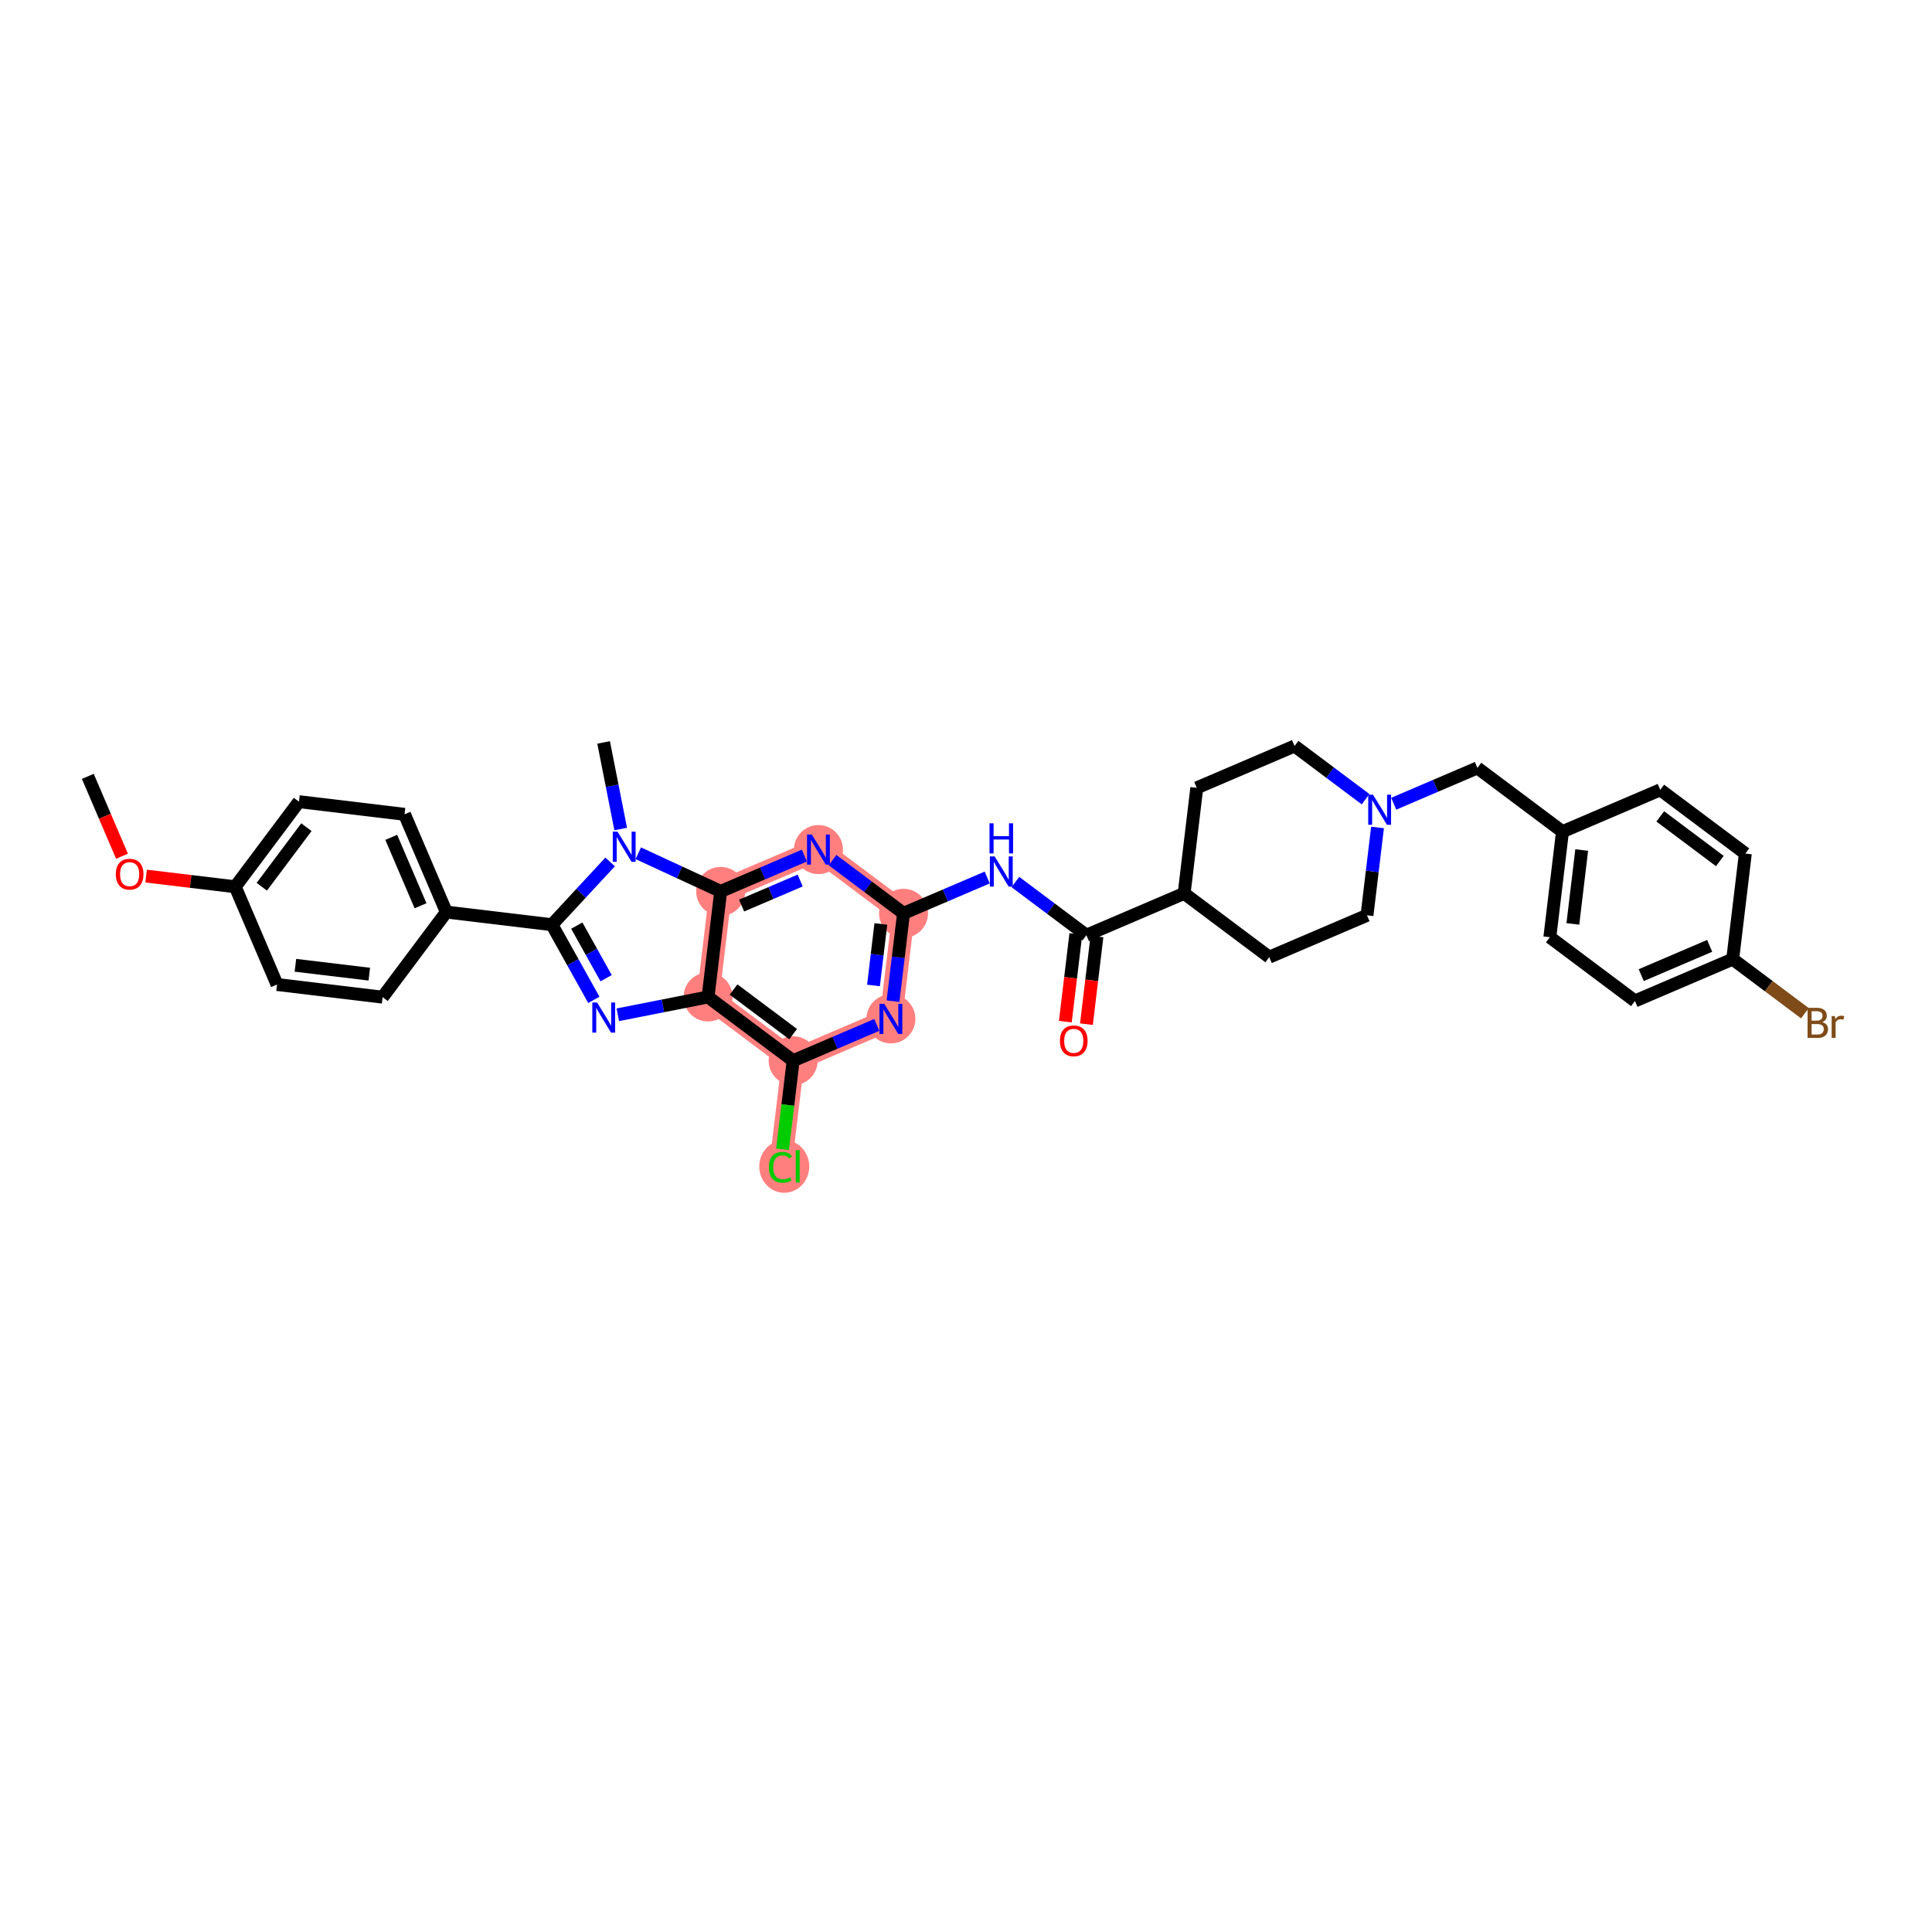 <?xml version='1.0' encoding='iso-8859-1'?>
<svg version='1.1' baseProfile='full'
              xmlns='http://www.w3.org/2000/svg'
                      xmlns:rdkit='http://www.rdkit.org/xml'
                      xmlns:xlink='http://www.w3.org/1999/xlink'
                  xml:space='preserve'
width='300px' height='300px' viewBox='0 0 300 300'>
<!-- END OF HEADER -->
<rect style='opacity:1.0;fill:#FFFFFF;stroke:none' width='300' height='300' x='0' y='0'> </rect>
<rect style='opacity:1.0;fill:#FFFFFF;stroke:none' width='300' height='300' x='0' y='0'> </rect>
<path d='M 109.945,154.809 L 123.159,164.706' style='fill:none;fill-rule:evenodd;stroke:#FF7F7F;stroke-width:3.5px;stroke-linecap:butt;stroke-linejoin:miter;stroke-opacity:1' />
<path d='M 109.945,154.809 L 111.909,138.416' style='fill:none;fill-rule:evenodd;stroke:#FF7F7F;stroke-width:3.5px;stroke-linecap:butt;stroke-linejoin:miter;stroke-opacity:1' />
<path d='M 123.159,164.706 L 121.195,181.099' style='fill:none;fill-rule:evenodd;stroke:#FF7F7F;stroke-width:3.5px;stroke-linecap:butt;stroke-linejoin:miter;stroke-opacity:1' />
<path d='M 123.159,164.706 L 138.338,158.211' style='fill:none;fill-rule:evenodd;stroke:#FF7F7F;stroke-width:3.5px;stroke-linecap:butt;stroke-linejoin:miter;stroke-opacity:1' />
<path d='M 138.338,158.211 L 140.302,141.819' style='fill:none;fill-rule:evenodd;stroke:#FF7F7F;stroke-width:3.5px;stroke-linecap:butt;stroke-linejoin:miter;stroke-opacity:1' />
<path d='M 140.302,141.819 L 127.088,131.921' style='fill:none;fill-rule:evenodd;stroke:#FF7F7F;stroke-width:3.5px;stroke-linecap:butt;stroke-linejoin:miter;stroke-opacity:1' />
<path d='M 127.088,131.921 L 111.909,138.416' style='fill:none;fill-rule:evenodd;stroke:#FF7F7F;stroke-width:3.5px;stroke-linecap:butt;stroke-linejoin:miter;stroke-opacity:1' />
<ellipse cx='109.945' cy='154.809' rx='3.302' ry='3.302'  style='fill:#FF7F7F;fill-rule:evenodd;stroke:#FF7F7F;stroke-width:1.0px;stroke-linecap:butt;stroke-linejoin:miter;stroke-opacity:1' />
<ellipse cx='123.159' cy='164.706' rx='3.302' ry='3.302'  style='fill:#FF7F7F;fill-rule:evenodd;stroke:#FF7F7F;stroke-width:1.0px;stroke-linecap:butt;stroke-linejoin:miter;stroke-opacity:1' />
<ellipse cx='121.782' cy='181.129' rx='3.381' ry='3.586'  style='fill:#FF7F7F;fill-rule:evenodd;stroke:#FF7F7F;stroke-width:1.0px;stroke-linecap:butt;stroke-linejoin:miter;stroke-opacity:1' />
<ellipse cx='138.338' cy='158.211' rx='3.302' ry='3.306'  style='fill:#FF7F7F;fill-rule:evenodd;stroke:#FF7F7F;stroke-width:1.0px;stroke-linecap:butt;stroke-linejoin:miter;stroke-opacity:1' />
<ellipse cx='140.302' cy='141.819' rx='3.302' ry='3.302'  style='fill:#FF7F7F;fill-rule:evenodd;stroke:#FF7F7F;stroke-width:1.0px;stroke-linecap:butt;stroke-linejoin:miter;stroke-opacity:1' />
<ellipse cx='127.088' cy='131.921' rx='3.302' ry='3.306'  style='fill:#FF7F7F;fill-rule:evenodd;stroke:#FF7F7F;stroke-width:1.0px;stroke-linecap:butt;stroke-linejoin:miter;stroke-opacity:1' />
<ellipse cx='111.909' cy='138.416' rx='3.302' ry='3.302'  style='fill:#FF7F7F;fill-rule:evenodd;stroke:#FF7F7F;stroke-width:1.0px;stroke-linecap:butt;stroke-linejoin:miter;stroke-opacity:1' />
<path class='bond-0 atom-0 atom-1' d='M 13.636,120.553 L 16.29,126.754' style='fill:none;fill-rule:evenodd;stroke:#000000;stroke-width:2.0px;stroke-linecap:butt;stroke-linejoin:miter;stroke-opacity:1' />
<path class='bond-0 atom-0 atom-1' d='M 16.29,126.754 L 18.943,132.955' style='fill:none;fill-rule:evenodd;stroke:#FF0000;stroke-width:2.0px;stroke-linecap:butt;stroke-linejoin:miter;stroke-opacity:1' />
<path class='bond-1 atom-1 atom-2' d='M 22.69,136.038 L 29.607,136.867' style='fill:none;fill-rule:evenodd;stroke:#FF0000;stroke-width:2.0px;stroke-linecap:butt;stroke-linejoin:miter;stroke-opacity:1' />
<path class='bond-1 atom-1 atom-2' d='M 29.607,136.867 L 36.524,137.696' style='fill:none;fill-rule:evenodd;stroke:#000000;stroke-width:2.0px;stroke-linecap:butt;stroke-linejoin:miter;stroke-opacity:1' />
<path class='bond-2 atom-2 atom-3' d='M 36.524,137.696 L 46.422,124.482' style='fill:none;fill-rule:evenodd;stroke:#000000;stroke-width:2.0px;stroke-linecap:butt;stroke-linejoin:miter;stroke-opacity:1' />
<path class='bond-2 atom-2 atom-3' d='M 40.651,137.694 L 47.58,128.444' style='fill:none;fill-rule:evenodd;stroke:#000000;stroke-width:2.0px;stroke-linecap:butt;stroke-linejoin:miter;stroke-opacity:1' />
<path class='bond-35 atom-35 atom-2' d='M 43.019,152.875 L 36.524,137.696' style='fill:none;fill-rule:evenodd;stroke:#000000;stroke-width:2.0px;stroke-linecap:butt;stroke-linejoin:miter;stroke-opacity:1' />
<path class='bond-3 atom-3 atom-4' d='M 46.422,124.482 L 62.814,126.447' style='fill:none;fill-rule:evenodd;stroke:#000000;stroke-width:2.0px;stroke-linecap:butt;stroke-linejoin:miter;stroke-opacity:1' />
<path class='bond-4 atom-4 atom-5' d='M 62.814,126.447 L 69.309,141.625' style='fill:none;fill-rule:evenodd;stroke:#000000;stroke-width:2.0px;stroke-linecap:butt;stroke-linejoin:miter;stroke-opacity:1' />
<path class='bond-4 atom-4 atom-5' d='M 60.753,130.022 L 65.299,140.647' style='fill:none;fill-rule:evenodd;stroke:#000000;stroke-width:2.0px;stroke-linecap:butt;stroke-linejoin:miter;stroke-opacity:1' />
<path class='bond-5 atom-5 atom-6' d='M 69.309,141.625 L 85.702,143.59' style='fill:none;fill-rule:evenodd;stroke:#000000;stroke-width:2.0px;stroke-linecap:butt;stroke-linejoin:miter;stroke-opacity:1' />
<path class='bond-33 atom-5 atom-34' d='M 69.309,141.625 L 59.411,154.839' style='fill:none;fill-rule:evenodd;stroke:#000000;stroke-width:2.0px;stroke-linecap:butt;stroke-linejoin:miter;stroke-opacity:1' />
<path class='bond-6 atom-6 atom-7' d='M 85.702,143.59 L 88.957,149.423' style='fill:none;fill-rule:evenodd;stroke:#000000;stroke-width:2.0px;stroke-linecap:butt;stroke-linejoin:miter;stroke-opacity:1' />
<path class='bond-6 atom-6 atom-7' d='M 88.957,149.423 L 92.213,155.256' style='fill:none;fill-rule:evenodd;stroke:#0000FF;stroke-width:2.0px;stroke-linecap:butt;stroke-linejoin:miter;stroke-opacity:1' />
<path class='bond-6 atom-6 atom-7' d='M 89.562,143.73 L 91.84,147.813' style='fill:none;fill-rule:evenodd;stroke:#000000;stroke-width:2.0px;stroke-linecap:butt;stroke-linejoin:miter;stroke-opacity:1' />
<path class='bond-6 atom-6 atom-7' d='M 91.84,147.813 L 94.119,151.896' style='fill:none;fill-rule:evenodd;stroke:#0000FF;stroke-width:2.0px;stroke-linecap:butt;stroke-linejoin:miter;stroke-opacity:1' />
<path class='bond-36 atom-32 atom-6' d='M 94.74,133.84 L 90.221,138.715' style='fill:none;fill-rule:evenodd;stroke:#0000FF;stroke-width:2.0px;stroke-linecap:butt;stroke-linejoin:miter;stroke-opacity:1' />
<path class='bond-36 atom-32 atom-6' d='M 90.221,138.715 L 85.702,143.59' style='fill:none;fill-rule:evenodd;stroke:#000000;stroke-width:2.0px;stroke-linecap:butt;stroke-linejoin:miter;stroke-opacity:1' />
<path class='bond-7 atom-7 atom-8' d='M 95.934,157.575 L 102.939,156.192' style='fill:none;fill-rule:evenodd;stroke:#0000FF;stroke-width:2.0px;stroke-linecap:butt;stroke-linejoin:miter;stroke-opacity:1' />
<path class='bond-7 atom-7 atom-8' d='M 102.939,156.192 L 109.945,154.809' style='fill:none;fill-rule:evenodd;stroke:#000000;stroke-width:2.0px;stroke-linecap:butt;stroke-linejoin:miter;stroke-opacity:1' />
<path class='bond-8 atom-8 atom-9' d='M 109.945,154.809 L 123.159,164.706' style='fill:none;fill-rule:evenodd;stroke:#000000;stroke-width:2.0px;stroke-linecap:butt;stroke-linejoin:miter;stroke-opacity:1' />
<path class='bond-8 atom-8 atom-9' d='M 113.907,153.651 L 123.157,160.579' style='fill:none;fill-rule:evenodd;stroke:#000000;stroke-width:2.0px;stroke-linecap:butt;stroke-linejoin:miter;stroke-opacity:1' />
<path class='bond-37 atom-31 atom-8' d='M 111.909,138.416 L 109.945,154.809' style='fill:none;fill-rule:evenodd;stroke:#000000;stroke-width:2.0px;stroke-linecap:butt;stroke-linejoin:miter;stroke-opacity:1' />
<path class='bond-9 atom-9 atom-10' d='M 123.159,164.706 L 122.335,171.585' style='fill:none;fill-rule:evenodd;stroke:#000000;stroke-width:2.0px;stroke-linecap:butt;stroke-linejoin:miter;stroke-opacity:1' />
<path class='bond-9 atom-9 atom-10' d='M 122.335,171.585 L 121.51,178.464' style='fill:none;fill-rule:evenodd;stroke:#00CC00;stroke-width:2.0px;stroke-linecap:butt;stroke-linejoin:miter;stroke-opacity:1' />
<path class='bond-10 atom-9 atom-11' d='M 123.159,164.706 L 129.655,161.926' style='fill:none;fill-rule:evenodd;stroke:#000000;stroke-width:2.0px;stroke-linecap:butt;stroke-linejoin:miter;stroke-opacity:1' />
<path class='bond-10 atom-9 atom-11' d='M 129.655,161.926 L 136.152,159.147' style='fill:none;fill-rule:evenodd;stroke:#0000FF;stroke-width:2.0px;stroke-linecap:butt;stroke-linejoin:miter;stroke-opacity:1' />
<path class='bond-11 atom-11 atom-12' d='M 138.667,155.461 L 139.485,148.64' style='fill:none;fill-rule:evenodd;stroke:#0000FF;stroke-width:2.0px;stroke-linecap:butt;stroke-linejoin:miter;stroke-opacity:1' />
<path class='bond-11 atom-11 atom-12' d='M 139.485,148.64 L 140.302,141.819' style='fill:none;fill-rule:evenodd;stroke:#000000;stroke-width:2.0px;stroke-linecap:butt;stroke-linejoin:miter;stroke-opacity:1' />
<path class='bond-11 atom-11 atom-12' d='M 135.634,153.022 L 136.206,148.247' style='fill:none;fill-rule:evenodd;stroke:#0000FF;stroke-width:2.0px;stroke-linecap:butt;stroke-linejoin:miter;stroke-opacity:1' />
<path class='bond-11 atom-11 atom-12' d='M 136.206,148.247 L 136.778,143.472' style='fill:none;fill-rule:evenodd;stroke:#000000;stroke-width:2.0px;stroke-linecap:butt;stroke-linejoin:miter;stroke-opacity:1' />
<path class='bond-12 atom-12 atom-13' d='M 140.302,141.819 L 146.798,139.039' style='fill:none;fill-rule:evenodd;stroke:#000000;stroke-width:2.0px;stroke-linecap:butt;stroke-linejoin:miter;stroke-opacity:1' />
<path class='bond-12 atom-12 atom-13' d='M 146.798,139.039 L 153.295,136.259' style='fill:none;fill-rule:evenodd;stroke:#0000FF;stroke-width:2.0px;stroke-linecap:butt;stroke-linejoin:miter;stroke-opacity:1' />
<path class='bond-29 atom-12 atom-30' d='M 140.302,141.819 L 134.788,137.689' style='fill:none;fill-rule:evenodd;stroke:#000000;stroke-width:2.0px;stroke-linecap:butt;stroke-linejoin:miter;stroke-opacity:1' />
<path class='bond-29 atom-12 atom-30' d='M 134.788,137.689 L 129.274,133.558' style='fill:none;fill-rule:evenodd;stroke:#0000FF;stroke-width:2.0px;stroke-linecap:butt;stroke-linejoin:miter;stroke-opacity:1' />
<path class='bond-13 atom-13 atom-14' d='M 157.667,136.961 L 163.181,141.091' style='fill:none;fill-rule:evenodd;stroke:#0000FF;stroke-width:2.0px;stroke-linecap:butt;stroke-linejoin:miter;stroke-opacity:1' />
<path class='bond-13 atom-13 atom-14' d='M 163.181,141.091 L 168.695,145.221' style='fill:none;fill-rule:evenodd;stroke:#000000;stroke-width:2.0px;stroke-linecap:butt;stroke-linejoin:miter;stroke-opacity:1' />
<path class='bond-14 atom-14 atom-15' d='M 167.056,145.025 L 166.24,151.833' style='fill:none;fill-rule:evenodd;stroke:#000000;stroke-width:2.0px;stroke-linecap:butt;stroke-linejoin:miter;stroke-opacity:1' />
<path class='bond-14 atom-14 atom-15' d='M 166.24,151.833 L 165.424,158.64' style='fill:none;fill-rule:evenodd;stroke:#FF0000;stroke-width:2.0px;stroke-linecap:butt;stroke-linejoin:miter;stroke-opacity:1' />
<path class='bond-14 atom-14 atom-15' d='M 170.334,145.418 L 169.518,152.225' style='fill:none;fill-rule:evenodd;stroke:#000000;stroke-width:2.0px;stroke-linecap:butt;stroke-linejoin:miter;stroke-opacity:1' />
<path class='bond-14 atom-14 atom-15' d='M 169.518,152.225 L 168.703,159.033' style='fill:none;fill-rule:evenodd;stroke:#FF0000;stroke-width:2.0px;stroke-linecap:butt;stroke-linejoin:miter;stroke-opacity:1' />
<path class='bond-15 atom-14 atom-16' d='M 168.695,145.221 L 183.873,138.726' style='fill:none;fill-rule:evenodd;stroke:#000000;stroke-width:2.0px;stroke-linecap:butt;stroke-linejoin:miter;stroke-opacity:1' />
<path class='bond-16 atom-16 atom-17' d='M 183.873,138.726 L 197.088,148.624' style='fill:none;fill-rule:evenodd;stroke:#000000;stroke-width:2.0px;stroke-linecap:butt;stroke-linejoin:miter;stroke-opacity:1' />
<path class='bond-38 atom-29 atom-16' d='M 185.838,122.334 L 183.873,138.726' style='fill:none;fill-rule:evenodd;stroke:#000000;stroke-width:2.0px;stroke-linecap:butt;stroke-linejoin:miter;stroke-opacity:1' />
<path class='bond-17 atom-17 atom-18' d='M 197.088,148.624 L 212.266,142.129' style='fill:none;fill-rule:evenodd;stroke:#000000;stroke-width:2.0px;stroke-linecap:butt;stroke-linejoin:miter;stroke-opacity:1' />
<path class='bond-18 atom-18 atom-19' d='M 212.266,142.129 L 213.084,135.308' style='fill:none;fill-rule:evenodd;stroke:#000000;stroke-width:2.0px;stroke-linecap:butt;stroke-linejoin:miter;stroke-opacity:1' />
<path class='bond-18 atom-18 atom-19' d='M 213.084,135.308 L 213.901,128.487' style='fill:none;fill-rule:evenodd;stroke:#0000FF;stroke-width:2.0px;stroke-linecap:butt;stroke-linejoin:miter;stroke-opacity:1' />
<path class='bond-19 atom-19 atom-20' d='M 216.417,124.801 L 222.913,122.021' style='fill:none;fill-rule:evenodd;stroke:#0000FF;stroke-width:2.0px;stroke-linecap:butt;stroke-linejoin:miter;stroke-opacity:1' />
<path class='bond-19 atom-19 atom-20' d='M 222.913,122.021 L 229.409,119.241' style='fill:none;fill-rule:evenodd;stroke:#000000;stroke-width:2.0px;stroke-linecap:butt;stroke-linejoin:miter;stroke-opacity:1' />
<path class='bond-27 atom-19 atom-28' d='M 212.045,124.099 L 206.531,119.969' style='fill:none;fill-rule:evenodd;stroke:#0000FF;stroke-width:2.0px;stroke-linecap:butt;stroke-linejoin:miter;stroke-opacity:1' />
<path class='bond-27 atom-19 atom-28' d='M 206.531,119.969 L 201.017,115.839' style='fill:none;fill-rule:evenodd;stroke:#000000;stroke-width:2.0px;stroke-linecap:butt;stroke-linejoin:miter;stroke-opacity:1' />
<path class='bond-20 atom-20 atom-21' d='M 229.409,119.241 L 242.623,129.139' style='fill:none;fill-rule:evenodd;stroke:#000000;stroke-width:2.0px;stroke-linecap:butt;stroke-linejoin:miter;stroke-opacity:1' />
<path class='bond-21 atom-21 atom-22' d='M 242.623,129.139 L 240.659,145.531' style='fill:none;fill-rule:evenodd;stroke:#000000;stroke-width:2.0px;stroke-linecap:butt;stroke-linejoin:miter;stroke-opacity:1' />
<path class='bond-21 atom-21 atom-22' d='M 245.607,131.99 L 244.232,143.465' style='fill:none;fill-rule:evenodd;stroke:#000000;stroke-width:2.0px;stroke-linecap:butt;stroke-linejoin:miter;stroke-opacity:1' />
<path class='bond-39 atom-27 atom-21' d='M 257.802,122.644 L 242.623,129.139' style='fill:none;fill-rule:evenodd;stroke:#000000;stroke-width:2.0px;stroke-linecap:butt;stroke-linejoin:miter;stroke-opacity:1' />
<path class='bond-22 atom-22 atom-23' d='M 240.659,145.531 L 253.873,155.429' style='fill:none;fill-rule:evenodd;stroke:#000000;stroke-width:2.0px;stroke-linecap:butt;stroke-linejoin:miter;stroke-opacity:1' />
<path class='bond-23 atom-23 atom-24' d='M 253.873,155.429 L 269.052,148.934' style='fill:none;fill-rule:evenodd;stroke:#000000;stroke-width:2.0px;stroke-linecap:butt;stroke-linejoin:miter;stroke-opacity:1' />
<path class='bond-23 atom-23 atom-24' d='M 254.851,151.419 L 265.476,146.872' style='fill:none;fill-rule:evenodd;stroke:#000000;stroke-width:2.0px;stroke-linecap:butt;stroke-linejoin:miter;stroke-opacity:1' />
<path class='bond-24 atom-24 atom-25' d='M 269.052,148.934 L 274.658,153.133' style='fill:none;fill-rule:evenodd;stroke:#000000;stroke-width:2.0px;stroke-linecap:butt;stroke-linejoin:miter;stroke-opacity:1' />
<path class='bond-24 atom-24 atom-25' d='M 274.658,153.133 L 280.265,157.332' style='fill:none;fill-rule:evenodd;stroke:#7F4C19;stroke-width:2.0px;stroke-linecap:butt;stroke-linejoin:miter;stroke-opacity:1' />
<path class='bond-25 atom-24 atom-26' d='M 269.052,148.934 L 271.016,132.541' style='fill:none;fill-rule:evenodd;stroke:#000000;stroke-width:2.0px;stroke-linecap:butt;stroke-linejoin:miter;stroke-opacity:1' />
<path class='bond-26 atom-26 atom-27' d='M 271.016,132.541 L 257.802,122.644' style='fill:none;fill-rule:evenodd;stroke:#000000;stroke-width:2.0px;stroke-linecap:butt;stroke-linejoin:miter;stroke-opacity:1' />
<path class='bond-26 atom-26 atom-27' d='M 267.055,133.699 L 257.805,126.771' style='fill:none;fill-rule:evenodd;stroke:#000000;stroke-width:2.0px;stroke-linecap:butt;stroke-linejoin:miter;stroke-opacity:1' />
<path class='bond-28 atom-28 atom-29' d='M 201.017,115.839 L 185.838,122.334' style='fill:none;fill-rule:evenodd;stroke:#000000;stroke-width:2.0px;stroke-linecap:butt;stroke-linejoin:miter;stroke-opacity:1' />
<path class='bond-30 atom-30 atom-31' d='M 124.902,132.857 L 118.406,135.636' style='fill:none;fill-rule:evenodd;stroke:#0000FF;stroke-width:2.0px;stroke-linecap:butt;stroke-linejoin:miter;stroke-opacity:1' />
<path class='bond-30 atom-30 atom-31' d='M 118.406,135.636 L 111.909,138.416' style='fill:none;fill-rule:evenodd;stroke:#000000;stroke-width:2.0px;stroke-linecap:butt;stroke-linejoin:miter;stroke-opacity:1' />
<path class='bond-30 atom-30 atom-31' d='M 124.252,136.726 L 119.705,138.672' style='fill:none;fill-rule:evenodd;stroke:#0000FF;stroke-width:2.0px;stroke-linecap:butt;stroke-linejoin:miter;stroke-opacity:1' />
<path class='bond-30 atom-30 atom-31' d='M 119.705,138.672 L 115.157,140.618' style='fill:none;fill-rule:evenodd;stroke:#000000;stroke-width:2.0px;stroke-linecap:butt;stroke-linejoin:miter;stroke-opacity:1' />
<path class='bond-31 atom-31 atom-32' d='M 111.909,138.416 L 105.511,135.455' style='fill:none;fill-rule:evenodd;stroke:#000000;stroke-width:2.0px;stroke-linecap:butt;stroke-linejoin:miter;stroke-opacity:1' />
<path class='bond-31 atom-31 atom-32' d='M 105.511,135.455 L 99.112,132.494' style='fill:none;fill-rule:evenodd;stroke:#0000FF;stroke-width:2.0px;stroke-linecap:butt;stroke-linejoin:miter;stroke-opacity:1' />
<path class='bond-32 atom-32 atom-33' d='M 96.383,128.732 L 95.056,122.008' style='fill:none;fill-rule:evenodd;stroke:#0000FF;stroke-width:2.0px;stroke-linecap:butt;stroke-linejoin:miter;stroke-opacity:1' />
<path class='bond-32 atom-32 atom-33' d='M 95.056,122.008 L 93.729,115.285' style='fill:none;fill-rule:evenodd;stroke:#000000;stroke-width:2.0px;stroke-linecap:butt;stroke-linejoin:miter;stroke-opacity:1' />
<path class='bond-34 atom-34 atom-35' d='M 59.411,154.839 L 43.019,152.875' style='fill:none;fill-rule:evenodd;stroke:#000000;stroke-width:2.0px;stroke-linecap:butt;stroke-linejoin:miter;stroke-opacity:1' />
<path class='bond-34 atom-34 atom-35' d='M 57.346,151.266 L 45.871,149.891' style='fill:none;fill-rule:evenodd;stroke:#000000;stroke-width:2.0px;stroke-linecap:butt;stroke-linejoin:miter;stroke-opacity:1' />
<path  class='atom-1' d='M 17.985 135.745
Q 17.985 134.622, 18.54 133.995
Q 19.095 133.368, 20.131 133.368
Q 21.168 133.368, 21.723 133.995
Q 22.278 134.622, 22.278 135.745
Q 22.278 136.881, 21.716 137.528
Q 21.155 138.169, 20.131 138.169
Q 19.101 138.169, 18.54 137.528
Q 17.985 136.888, 17.985 135.745
M 20.131 137.64
Q 20.845 137.64, 21.228 137.165
Q 21.617 136.683, 21.617 135.745
Q 21.617 134.827, 21.228 134.365
Q 20.845 133.896, 20.131 133.896
Q 19.418 133.896, 19.029 134.358
Q 18.645 134.82, 18.645 135.745
Q 18.645 136.689, 19.029 137.165
Q 19.418 137.64, 20.131 137.64
' fill='#FF0000'/>
<path  class='atom-7' d='M 92.714 155.668
L 94.246 158.145
Q 94.398 158.389, 94.642 158.832
Q 94.887 159.274, 94.9 159.3
L 94.9 155.668
L 95.521 155.668
L 95.521 160.344
L 94.88 160.344
L 93.236 157.636
Q 93.044 157.319, 92.84 156.956
Q 92.641 156.593, 92.582 156.481
L 92.582 160.344
L 91.975 160.344
L 91.975 155.668
L 92.714 155.668
' fill='#0000FF'/>
<path  class='atom-10' d='M 119.392 181.261
Q 119.392 180.098, 119.933 179.491
Q 120.481 178.877, 121.518 178.877
Q 122.482 178.877, 122.998 179.557
L 122.562 179.913
Q 122.185 179.418, 121.518 179.418
Q 120.812 179.418, 120.435 179.894
Q 120.065 180.363, 120.065 181.261
Q 120.065 182.185, 120.448 182.661
Q 120.838 183.136, 121.591 183.136
Q 122.106 183.136, 122.707 182.826
L 122.892 183.321
Q 122.648 183.48, 122.278 183.572
Q 121.908 183.665, 121.498 183.665
Q 120.481 183.665, 119.933 183.044
Q 119.392 182.423, 119.392 181.261
' fill='#00CC00'/>
<path  class='atom-10' d='M 123.566 178.593
L 124.173 178.593
L 124.173 183.605
L 123.566 183.605
L 123.566 178.593
' fill='#00CC00'/>
<path  class='atom-11' d='M 137.304 155.874
L 138.836 158.35
Q 138.988 158.594, 139.233 159.037
Q 139.477 159.479, 139.49 159.506
L 139.49 155.874
L 140.111 155.874
L 140.111 160.549
L 139.47 160.549
L 137.826 157.841
Q 137.634 157.524, 137.43 157.161
Q 137.232 156.798, 137.172 156.686
L 137.172 160.549
L 136.565 160.549
L 136.565 155.874
L 137.304 155.874
' fill='#0000FF'/>
<path  class='atom-13' d='M 154.447 132.986
L 155.979 135.462
Q 156.131 135.707, 156.376 136.149
Q 156.62 136.592, 156.633 136.618
L 156.633 132.986
L 157.254 132.986
L 157.254 137.662
L 156.613 137.662
L 154.969 134.954
Q 154.777 134.637, 154.573 134.274
Q 154.375 133.91, 154.315 133.798
L 154.315 137.662
L 153.708 137.662
L 153.708 132.986
L 154.447 132.986
' fill='#0000FF'/>
<path  class='atom-13' d='M 153.651 127.843
L 154.285 127.843
L 154.285 129.831
L 156.676 129.831
L 156.676 127.843
L 157.31 127.843
L 157.31 132.518
L 156.676 132.518
L 156.676 130.359
L 154.285 130.359
L 154.285 132.518
L 153.651 132.518
L 153.651 127.843
' fill='#0000FF'/>
<path  class='atom-15' d='M 164.584 161.627
Q 164.584 160.504, 165.139 159.877
Q 165.694 159.25, 166.73 159.25
Q 167.767 159.25, 168.322 159.877
Q 168.877 160.504, 168.877 161.627
Q 168.877 162.763, 168.315 163.41
Q 167.754 164.051, 166.73 164.051
Q 165.7 164.051, 165.139 163.41
Q 164.584 162.769, 164.584 161.627
M 166.73 163.522
Q 167.444 163.522, 167.827 163.047
Q 168.216 162.565, 168.216 161.627
Q 168.216 160.709, 167.827 160.247
Q 167.444 159.778, 166.73 159.778
Q 166.017 159.778, 165.628 160.24
Q 165.245 160.702, 165.245 161.627
Q 165.245 162.571, 165.628 163.047
Q 166.017 163.522, 166.73 163.522
' fill='#FF0000'/>
<path  class='atom-19' d='M 213.197 123.398
L 214.729 125.875
Q 214.881 126.119, 215.126 126.562
Q 215.37 127.004, 215.383 127.031
L 215.383 123.398
L 216.004 123.398
L 216.004 128.074
L 215.363 128.074
L 213.719 125.366
Q 213.527 125.049, 213.323 124.686
Q 213.125 124.323, 213.065 124.211
L 213.065 128.074
L 212.458 128.074
L 212.458 123.398
L 213.197 123.398
' fill='#0000FF'/>
<path  class='atom-25' d='M 282.949 158.712
Q 283.398 158.838, 283.623 159.115
Q 283.854 159.386, 283.854 159.789
Q 283.854 160.436, 283.438 160.806
Q 283.029 161.169, 282.249 161.169
L 280.678 161.169
L 280.678 156.493
L 282.058 156.493
Q 282.857 156.493, 283.26 156.817
Q 283.663 157.141, 283.663 157.735
Q 283.663 158.442, 282.949 158.712
M 281.305 157.022
L 281.305 158.488
L 282.058 158.488
Q 282.52 158.488, 282.758 158.303
Q 283.002 158.111, 283.002 157.735
Q 283.002 157.022, 282.058 157.022
L 281.305 157.022
M 282.249 160.641
Q 282.705 160.641, 282.949 160.423
Q 283.194 160.205, 283.194 159.789
Q 283.194 159.406, 282.923 159.214
Q 282.659 159.016, 282.15 159.016
L 281.305 159.016
L 281.305 160.641
L 282.249 160.641
' fill='#7F4C19'/>
<path  class='atom-25' d='M 284.917 157.775
L 284.99 158.243
Q 285.347 157.715, 285.928 157.715
Q 286.113 157.715, 286.364 157.781
L 286.265 158.336
Q 285.981 158.27, 285.822 158.27
Q 285.545 158.27, 285.36 158.382
Q 285.182 158.488, 285.036 158.745
L 285.036 161.169
L 284.415 161.169
L 284.415 157.775
L 284.917 157.775
' fill='#7F4C19'/>
<path  class='atom-30' d='M 126.054 129.583
L 127.587 132.06
Q 127.738 132.304, 127.983 132.747
Q 128.227 133.189, 128.24 133.216
L 128.24 129.583
L 128.861 129.583
L 128.861 134.259
L 128.221 134.259
L 126.576 131.551
Q 126.385 131.234, 126.18 130.871
Q 125.982 130.508, 125.922 130.396
L 125.922 134.259
L 125.315 134.259
L 125.315 129.583
L 126.054 129.583
' fill='#0000FF'/>
<path  class='atom-32' d='M 95.893 129.145
L 97.425 131.621
Q 97.577 131.865, 97.821 132.308
Q 98.065 132.75, 98.079 132.777
L 98.079 129.145
L 98.699 129.145
L 98.699 133.82
L 98.059 133.82
L 96.414 131.113
Q 96.223 130.796, 96.018 130.432
Q 95.82 130.069, 95.761 129.957
L 95.761 133.82
L 95.153 133.82
L 95.153 129.145
L 95.893 129.145
' fill='#0000FF'/>
</svg>
